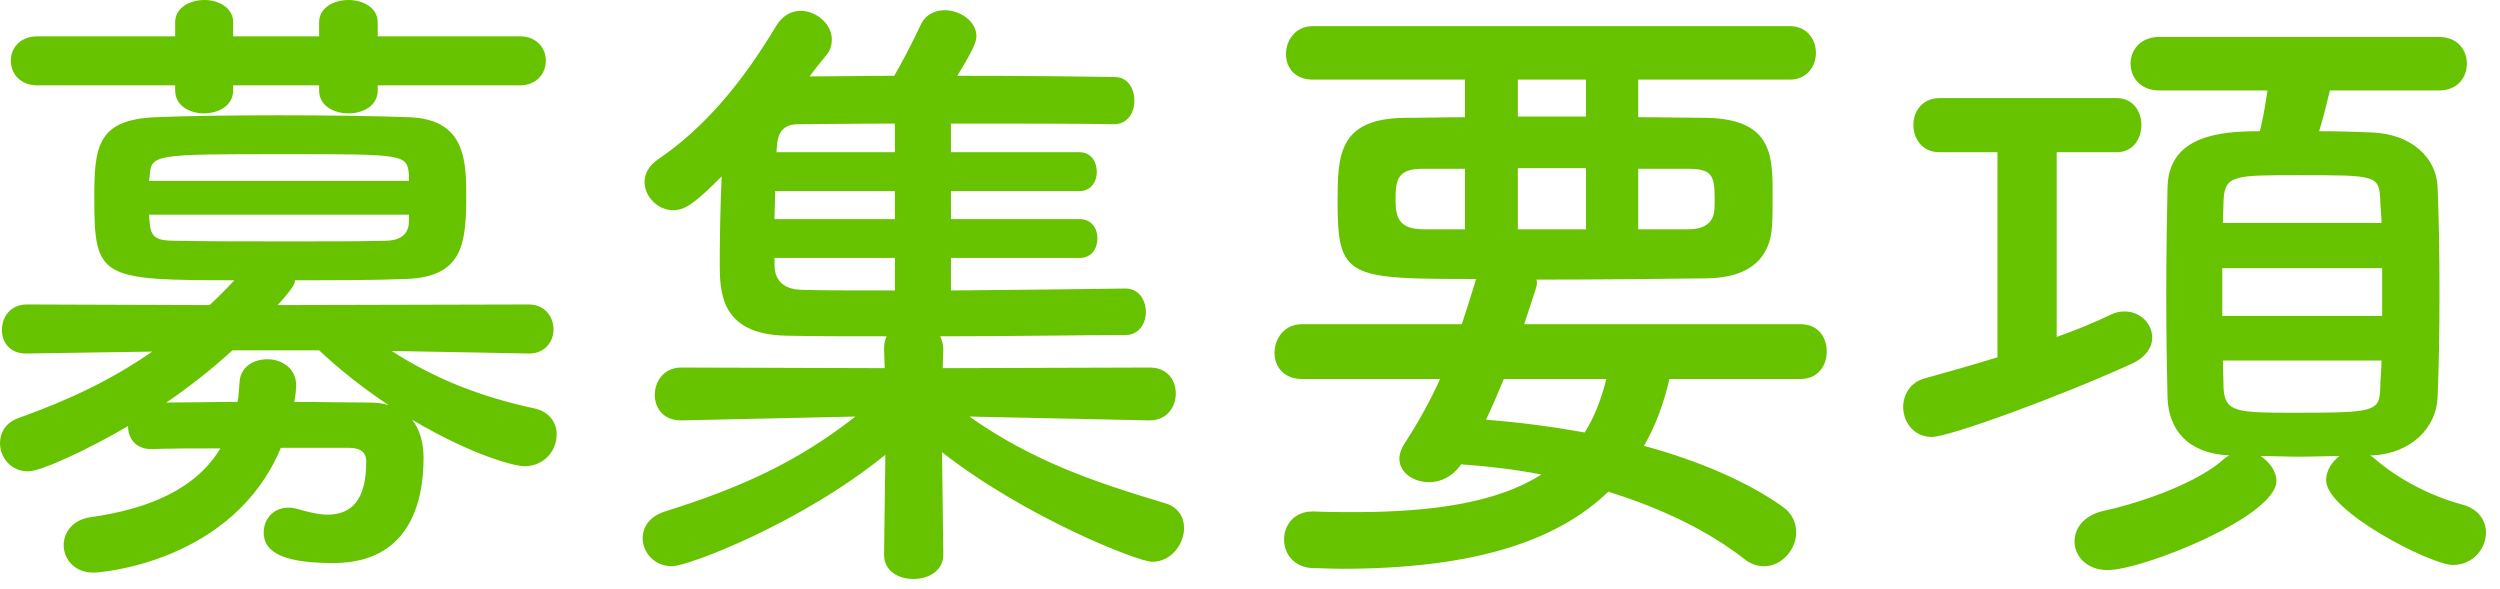 <svg width="157" height="37" viewBox="0 0 157 37" fill="none" xmlns="http://www.w3.org/2000/svg">
<path d="M32.64 5.36H23.72V5.68C23.72 6.64 22.8 7.12 21.88 7.12C20.96 7.12 20.04 6.64 20.04 5.68V5.36H14.64V5.68C14.64 6.64 13.72 7.12 12.8 7.12C11.92 7.12 11 6.64 11 5.68V5.36H2.36C1.24 5.36 0.68 4.6 0.68 3.8C0.68 3.04 1.24 2.28 2.36 2.28H11V1.4C11 0.48 11.92 0 12.84 0C13.72 0 14.64 0.48 14.64 1.4V2.28H20.04V1.4C20.04 0.48 20.96 0 21.88 0C22.8 0 23.72 0.48 23.72 1.4V2.28H32.64C33.72 2.28 34.28 3.04 34.28 3.8C34.28 4.6 33.72 5.36 32.64 5.36ZM33.24 22.2H33.2L24.6 22.04C27.32 23.8 30.2 24.92 33.52 25.64C34.52 25.84 34.96 26.56 34.96 27.28C34.96 28.28 34.2 29.28 32.92 29.28C32.44 29.28 29.88 28.72 25.88 26.36C26.36 26.96 26.6 27.8 26.6 28.76C26.6 31.6 25.68 35.36 20.92 35.36C17.32 35.36 16.56 34.44 16.56 33.44C16.56 32.64 17.12 31.88 18.12 31.88C18.32 31.88 18.56 31.92 18.8 32C19.52 32.2 20.08 32.32 20.56 32.32C22.08 32.32 23 31.4 23 29C23 28.36 22.6 28.12 21.88 28.12H17.64C14.64 35.32 6.32 35.96 5.88 35.96C4.64 35.96 4 35.08 4 34.24C4 33.44 4.56 32.64 5.68 32.48C9.4 31.96 12.32 30.68 13.84 28.16C12.28 28.16 10.76 28.16 9.56 28.2C9.52 28.2 9.52 28.2 9.48 28.2C8.48 28.2 8.04 27.48 8.04 26.76C5.72 28.12 2.64 29.6 1.76 29.6C0.68 29.6 -9.74536e-05 28.72 -9.74536e-05 27.84C-9.74536e-05 27.16 0.36 26.52 1.2 26.24C4.44 25.08 7.08 23.8 9.56 22.08L1.68 22.2H1.64C0.6 22.2 0.12 21.48 0.12 20.72C0.12 19.92 0.64 19.12 1.68 19.12L13.16 19.16C13.68 18.68 14.2 18.16 14.72 17.6C6.28 17.6 5.92 17.48 5.92 12.4C5.92 9.2 6.12 7.52 9.76 7.36C11.72 7.28 14.56 7.24 17.48 7.24C20.4 7.24 23.4 7.28 25.68 7.36C29 7.48 29.28 9.72 29.28 12.12C29.28 15.2 29.16 17.4 25.48 17.52C23.4 17.6 20.96 17.6 18.52 17.6C18.52 17.76 18.52 17.96 17.44 19.16L33.2 19.12C34.24 19.12 34.76 19.92 34.76 20.68C34.76 21.44 34.24 22.2 33.24 22.2ZM25.68 11.36V10.96C25.56 9.68 25.36 9.68 17.88 9.68C9.64 9.68 9.48 9.68 9.4 11.08L9.36 11.36H25.68ZM25.68 13.96V13.48H9.36C9.36 13.68 9.4 13.84 9.4 14C9.48 14.92 9.84 15.12 11 15.12C12.88 15.16 15.64 15.16 18.44 15.16C20.44 15.16 22.48 15.16 24.16 15.12C25.04 15.12 25.64 14.8 25.68 13.96ZM20.04 22H14.6C13.32 23.16 11.92 24.28 10.44 25.28C11.68 25.28 13.28 25.24 14.92 25.24C15 24.84 15 24.48 15.04 24.04C15.08 23.04 15.92 22.56 16.8 22.56C17.68 22.56 18.6 23.12 18.6 24.2C18.6 24.4 18.56 24.84 18.48 25.24C20.2 25.24 21.84 25.28 23.12 25.28C23.6 25.28 24.04 25.32 24.4 25.44C22.84 24.4 21.36 23.24 20.04 22ZM72.2 26.4H72.16L60.88 26.16C64.84 28.96 68.76 30.28 73.16 31.6C74 31.84 74.36 32.48 74.36 33.16C74.36 34.16 73.56 35.28 72.36 35.28C71.48 35.28 64.44 32.52 59.16 28.4L59.24 34.8V34.84C59.24 35.84 58.32 36.36 57.36 36.36C56.44 36.36 55.52 35.88 55.52 34.84V34.8L55.6 28.56C50.28 32.88 43.2 35.56 42.2 35.56C41.08 35.56 40.36 34.68 40.36 33.8C40.36 33.12 40.76 32.44 41.76 32.12C46.48 30.64 50.04 29.04 53.72 26.16L42.8 26.4H42.76C41.64 26.4 41.12 25.6 41.12 24.8C41.12 23.96 41.68 23.08 42.8 23.08L55.56 23.12L55.52 21.96C55.52 21.64 55.56 21.36 55.68 21.12C53.16 21.12 50.92 21.12 49.36 21.08C45.2 21 45.2 18.28 45.2 16.48C45.2 14.92 45.24 12.88 45.32 11.08C43.68 12.72 43.04 13.2 42.28 13.2C41.28 13.2 40.48 12.32 40.48 11.44C40.48 10.92 40.72 10.44 41.28 10.04C44.28 8 46.6 5.2 48.76 1.6C49.16 0.96 49.72 0.68 50.28 0.68C51.28 0.68 52.24 1.52 52.24 2.48C52.24 2.8 52.16 3.16 51.88 3.48C51.52 3.92 51.16 4.36 50.84 4.8C52.32 4.8 54.16 4.76 56.16 4.76C56.64 3.92 57.24 2.8 57.84 1.52C58.12 0.92 58.72 0.64 59.32 0.64C60.28 0.64 61.32 1.32 61.32 2.28C61.32 2.72 60.92 3.44 60.12 4.76C64.08 4.76 68 4.8 70.04 4.84C70.84 4.84 71.24 5.6 71.24 6.32C71.24 7.04 70.84 7.8 69.96 7.8H69.92C67.88 7.76 63.8 7.76 59.72 7.76V9.56H67.8C68.52 9.56 68.88 10.16 68.88 10.8C68.88 11.4 68.52 12 67.8 12H59.72V13.76H67.8C68.56 13.76 68.92 14.36 68.92 14.96C68.92 15.6 68.56 16.2 67.8 16.2H59.72V18.24C63.96 18.2 68.36 18.16 70.64 18.12H70.68C71.52 18.12 71.96 18.84 71.96 19.6C71.96 20.32 71.52 21.04 70.68 21.04C68.2 21.04 63.56 21.12 59.04 21.12C59.16 21.36 59.24 21.64 59.24 21.96L59.2 23.12L72.2 23.08C73.32 23.08 73.84 23.88 73.84 24.72C73.84 25.56 73.28 26.4 72.2 26.4ZM56.2 9.56V7.76C53.68 7.76 51.48 7.8 50.12 7.8C49.44 7.8 48.88 8.08 48.8 9.08L48.76 9.56H56.2ZM56.2 13.76V12H48.68C48.68 12.56 48.64 13.16 48.64 13.76H56.2ZM56.2 18.24V16.2H48.64V16.64C48.64 17.48 49.08 18.16 50.32 18.2C51.64 18.24 53.8 18.24 56.2 18.24ZM113.08 23.8H104.84C104.48 25.36 103.96 26.76 103.24 28C106.8 28.96 109.84 30.32 111.92 31.8C112.56 32.24 112.8 32.84 112.8 33.44C112.8 34.52 111.88 35.56 110.8 35.56C110.4 35.56 109.96 35.44 109.56 35.12C107.32 33.36 104.36 31.92 101 30.88C97.64 34.12 92.24 35.72 84.24 35.72C83.64 35.72 83.08 35.68 82.48 35.68C81.24 35.64 80.64 34.76 80.64 33.88C80.64 33 81.24 32.12 82.44 32.12C82.48 32.12 82.48 32.12 82.52 32.12C83.4 32.16 84.28 32.16 85.08 32.16C90.28 32.16 94.16 31.48 96.8 29.8C95.16 29.48 93.48 29.28 91.76 29.16C91.24 29.92 90.48 30.28 89.76 30.28C88.76 30.28 87.88 29.68 87.88 28.8C87.88 28.52 88 28.16 88.24 27.8C89.12 26.44 89.84 25.12 90.44 23.8H81.76C80.6 23.8 80.04 23 80.04 22.16C80.04 21.28 80.64 20.36 81.76 20.36H91.8C92.08 19.52 92.36 18.64 92.64 17.72C92.64 17.68 92.68 17.56 92.72 17.52C84.68 17.52 84 17.48 84 12.72C84 9.76 84.04 7.44 88.24 7.4C89.4 7.4 90.68 7.36 92 7.36V5H82.44C81.28 5 80.76 4.2 80.76 3.4C80.76 2.52 81.36 1.64 82.44 1.64H112.4C113.48 1.64 114.04 2.48 114.04 3.32C114.04 4.16 113.48 5 112.4 5H102.88V7.36C104.4 7.36 105.88 7.4 107.16 7.4C111.16 7.48 111.32 9.6 111.32 12C111.32 12.84 111.32 13.72 111.28 14.24C111.16 16.08 110.04 17.44 107.2 17.48C104.16 17.52 100.32 17.56 96.48 17.56C96.52 17.64 96.52 17.72 96.52 17.8C96.52 17.92 96.52 17.96 95.72 20.36H113.08C114.2 20.36 114.72 21.2 114.72 22.08C114.72 22.92 114.2 23.8 113.08 23.8ZM102.88 14.4H106.04C107.24 14.4 107.56 13.8 107.64 13.36C107.68 13.12 107.68 12.8 107.68 12.48C107.68 10.96 107.48 10.6 105.96 10.6H102.88V14.4ZM99.6 7.32V5H95.32V7.32H99.6ZM99.6 14.4V10.56H95.32V14.4H99.6ZM92 14.4V10.6H89.32C87.76 10.6 87.64 11.32 87.64 12.52C87.64 13.64 87.84 14.4 89.4 14.4H92ZM100.88 23.8H94.44C94.08 24.68 93.72 25.52 93.32 26.36C95.44 26.52 97.52 26.8 99.52 27.16C100.12 26.2 100.56 25.08 100.88 23.8ZM149 28.6H148.84C148.92 28.64 149.04 28.72 149.12 28.8C150.6 30.08 152.56 31.12 154.6 31.68C155.68 31.96 156.12 32.72 156.12 33.44C156.12 34.44 155.32 35.48 154.04 35.48C152.68 35.48 146.08 32.12 146.08 30.16C146.08 29.56 146.44 29 146.92 28.64C146.12 28.64 145.28 28.68 144.4 28.68C143.56 28.68 142.72 28.64 141.96 28.64C142.52 29 142.96 29.6 142.96 30.2C142.96 32.44 134.56 35.8 132.36 35.8C131.04 35.8 130.28 34.92 130.28 34C130.28 33.2 130.84 32.36 132.12 32.08C134.84 31.48 138.16 30.2 139.64 28.84C139.76 28.72 139.88 28.68 140 28.6C137.4 28.48 136.2 27 136.12 25C136.08 23.24 136.04 20.92 136.04 18.52C136.04 16.12 136.08 13.68 136.12 11.76C136.2 8.48 139.48 8.24 141.92 8.24C142.12 7.44 142.24 6.72 142.4 5.68H135.6C134.4 5.68 133.8 4.84 133.8 4C133.8 3.16 134.4 2.32 135.6 2.32H153.16C154.36 2.32 154.92 3.16 154.92 4C154.92 4.84 154.36 5.68 153.16 5.68H146.32C146.12 6.52 145.88 7.48 145.64 8.24C146.92 8.24 148.12 8.28 149 8.32C151.52 8.44 153 9.96 153.08 11.72C153.16 13.6 153.2 16 153.2 18.4C153.2 20.8 153.16 23.16 153.08 24.96C153 26.88 151.4 28.48 149 28.6ZM125.44 22.44V9.56H121.8C120.72 9.56 120.16 8.72 120.16 7.84C120.16 7 120.72 6.16 121.8 6.16H132.92C133.96 6.16 134.48 7 134.48 7.84C134.48 8.72 133.96 9.56 132.92 9.56H129.16V21.16C130.4 20.72 131.56 20.24 132.56 19.76C132.88 19.6 133.16 19.56 133.44 19.56C134.4 19.56 135.16 20.32 135.16 21.2C135.16 21.8 134.76 22.44 133.88 22.84C129.32 24.92 122.4 27.44 121.32 27.44C120.16 27.44 119.52 26.48 119.52 25.56C119.52 24.8 119.96 24 120.88 23.76C122.32 23.36 123.88 22.92 125.44 22.44ZM139.6 14H149.56C149.56 13.48 149.48 12.96 149.48 12.52C149.4 11 149.2 11 144.36 11C140.32 11 139.72 11 139.64 12.56C139.64 13 139.6 13.48 139.6 14ZM149.6 19.84V16.84H139.56V19.84H149.6ZM149.56 22.64H139.6C139.6 23.28 139.64 23.88 139.64 24.4C139.72 25.88 140.52 25.92 143.92 25.92C149.12 25.92 149.44 25.88 149.48 24.36C149.48 23.84 149.56 23.24 149.56 22.64Z" fill="#67C300"/>
</svg>
